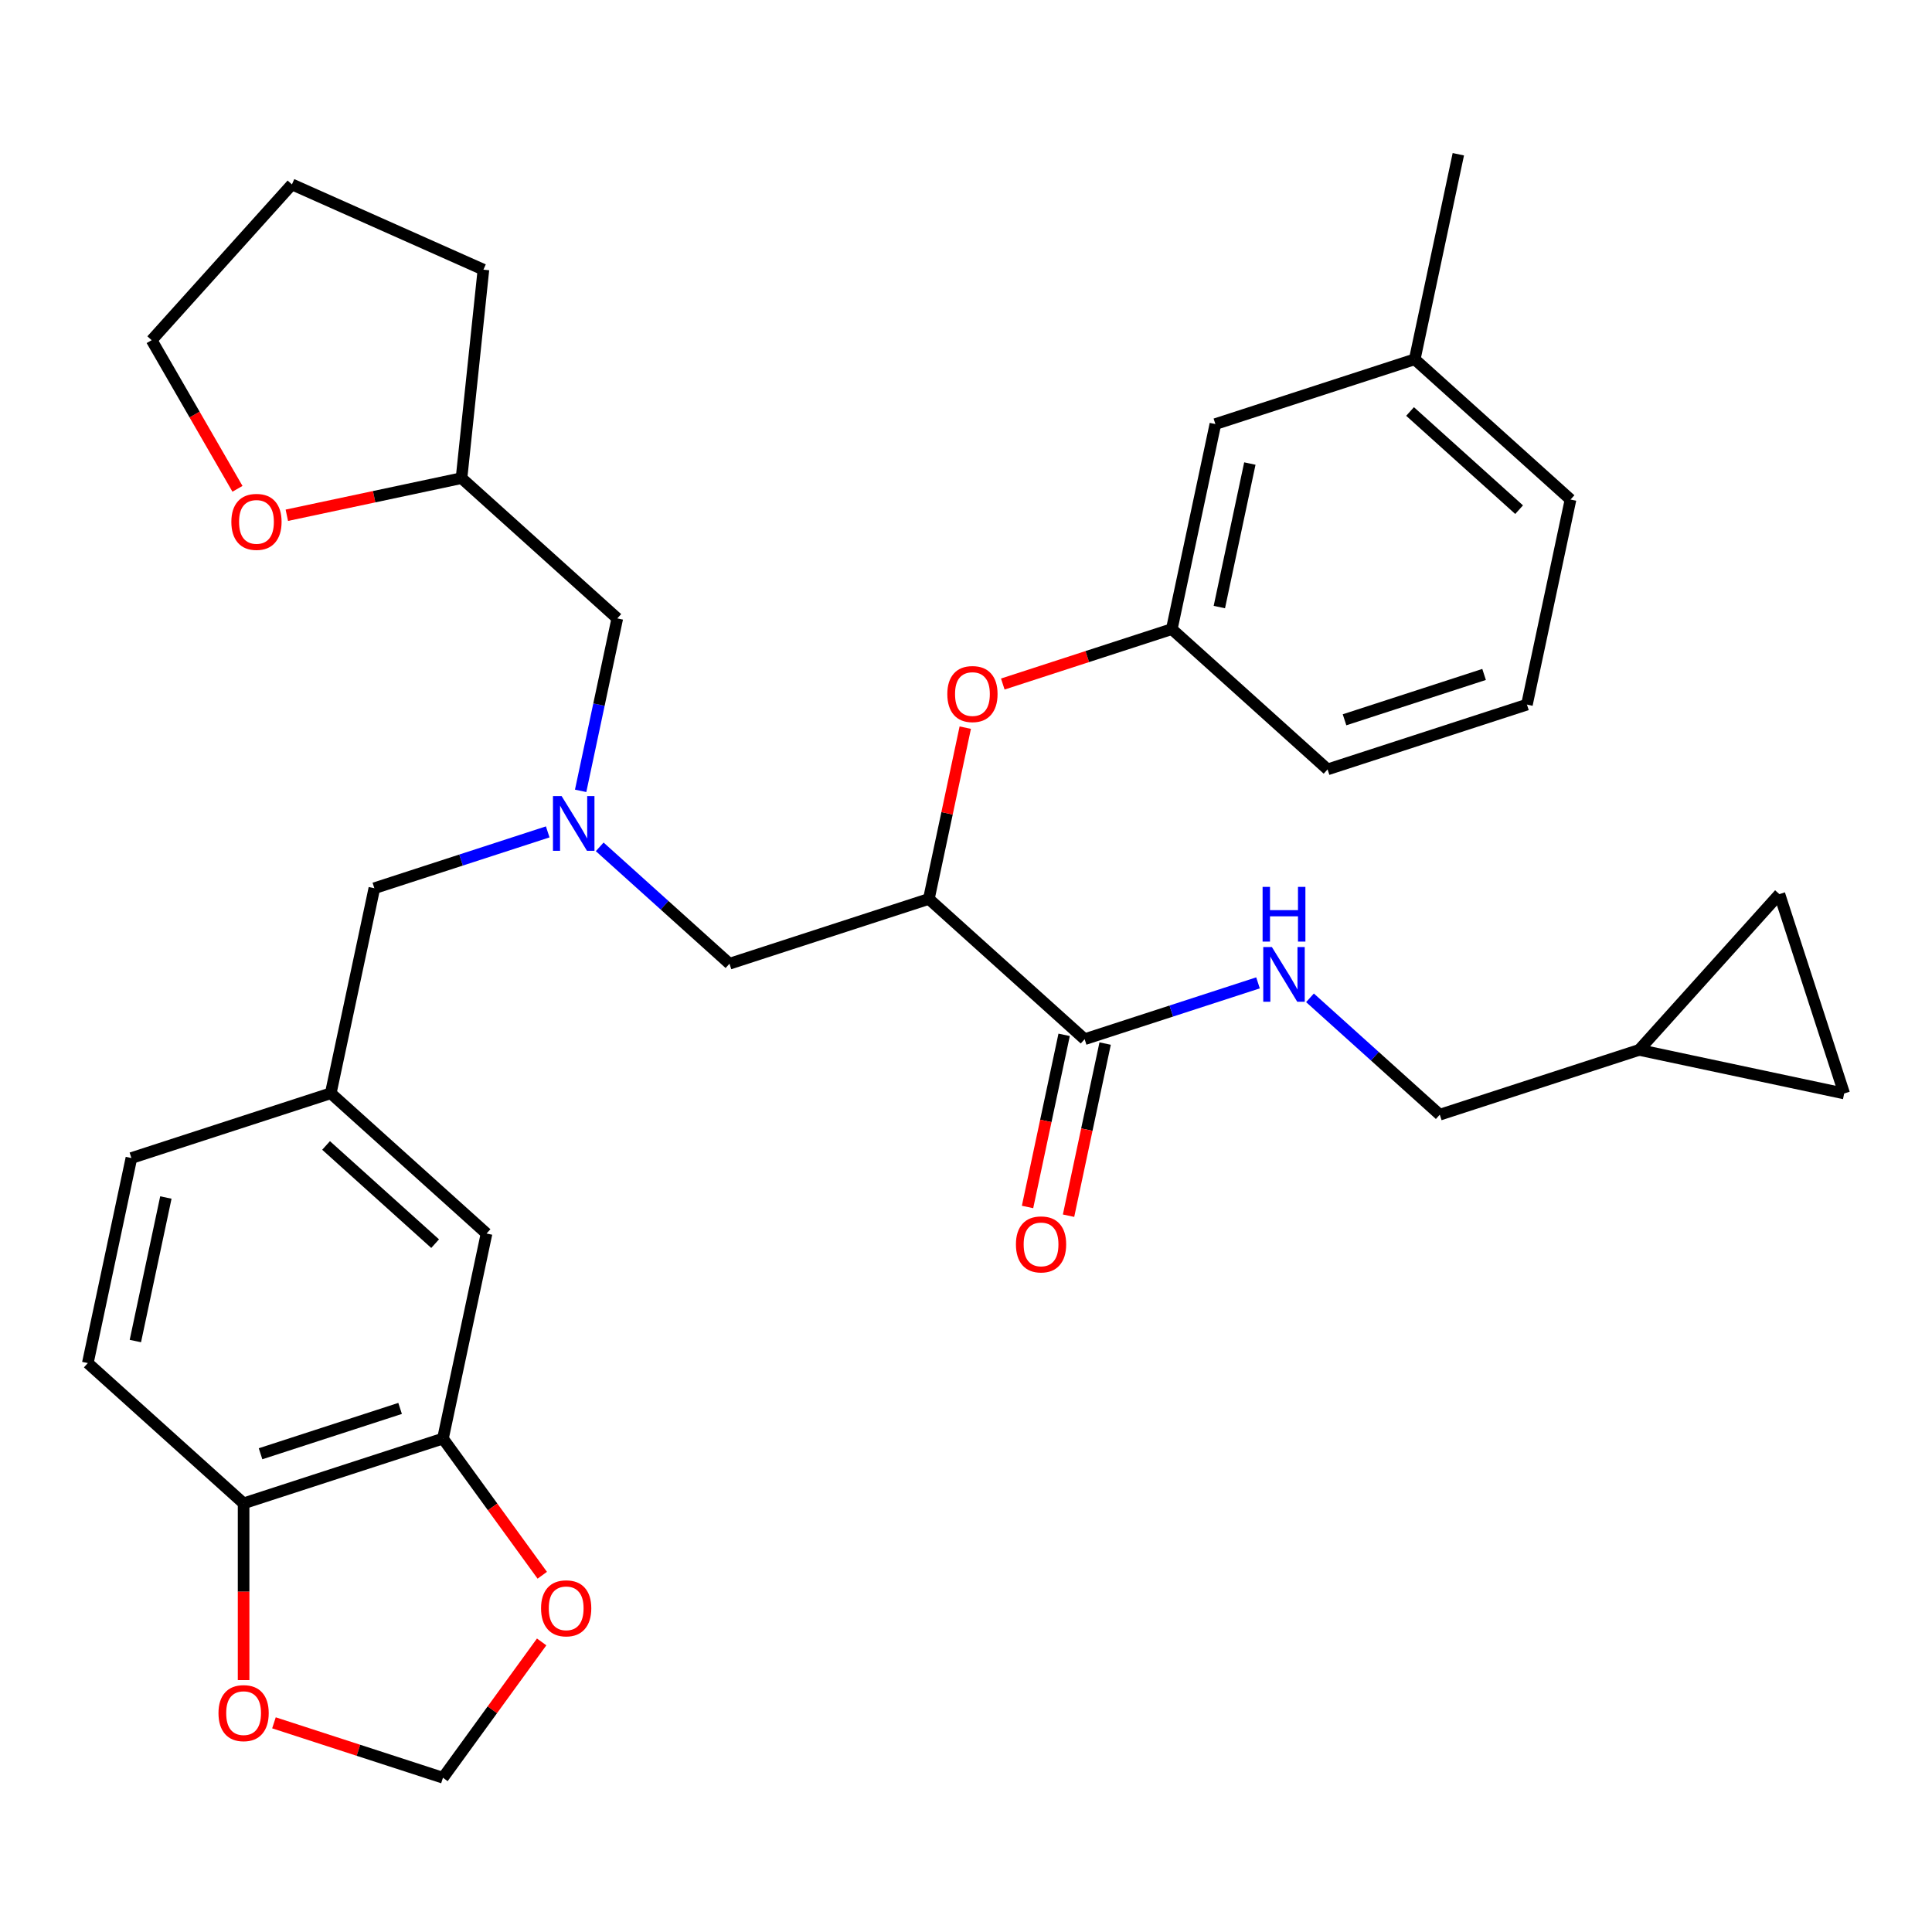 <?xml version='1.0' encoding='iso-8859-1'?>
<svg version='1.1' baseProfile='full'
              xmlns='http://www.w3.org/2000/svg'
                      xmlns:rdkit='http://www.rdkit.org/xml'
                      xmlns:xlink='http://www.w3.org/1999/xlink'
                  xml:space='preserve'
width='1000px' height='1000px' viewBox='0 0 1000 1000'>
<!-- END OF HEADER -->
<rect style='opacity:1.0;fill:#FFFFFF;stroke:none' width='1000' height='1000' x='0' y='0'> </rect>
<path class='bond-0' d='M 848.416,543.431 L 921.017,462.799' style='fill:none;fill-rule:evenodd;stroke:#000000;stroke-width:6px;stroke-linecap:butt;stroke-linejoin:miter;stroke-opacity:1' />
<path class='bond-1' d='M 848.416,543.431 L 954.545,565.989' style='fill:none;fill-rule:evenodd;stroke:#000000;stroke-width:6px;stroke-linecap:butt;stroke-linejoin:miter;stroke-opacity:1' />
<path class='bond-2' d='M 848.416,543.431 L 745.226,576.959' style='fill:none;fill-rule:evenodd;stroke:#000000;stroke-width:6px;stroke-linecap:butt;stroke-linejoin:miter;stroke-opacity:1' />
<path class='bond-3' d='M 561.405,537.887 L 606.273,523.308' style='fill:none;fill-rule:evenodd;stroke:#000000;stroke-width:6px;stroke-linecap:butt;stroke-linejoin:miter;stroke-opacity:1' />
<path class='bond-3' d='M 606.273,523.308 L 651.142,508.729' style='fill:none;fill-rule:evenodd;stroke:#0000FF;stroke-width:6px;stroke-linecap:butt;stroke-linejoin:miter;stroke-opacity:1' />
<path class='bond-4' d='M 550.792,535.631 L 541.323,580.18' style='fill:none;fill-rule:evenodd;stroke:#000000;stroke-width:6px;stroke-linecap:butt;stroke-linejoin:miter;stroke-opacity:1' />
<path class='bond-4' d='M 541.323,580.18 L 531.853,624.728' style='fill:none;fill-rule:evenodd;stroke:#FF0000;stroke-width:6px;stroke-linecap:butt;stroke-linejoin:miter;stroke-opacity:1' />
<path class='bond-4' d='M 572.017,540.143 L 562.548,584.691' style='fill:none;fill-rule:evenodd;stroke:#000000;stroke-width:6px;stroke-linecap:butt;stroke-linejoin:miter;stroke-opacity:1' />
<path class='bond-4' d='M 562.548,584.691 L 553.079,629.24' style='fill:none;fill-rule:evenodd;stroke:#FF0000;stroke-width:6px;stroke-linecap:butt;stroke-linejoin:miter;stroke-opacity:1' />
<path class='bond-5' d='M 561.405,537.887 L 480.773,465.286' style='fill:none;fill-rule:evenodd;stroke:#000000;stroke-width:6px;stroke-linecap:butt;stroke-linejoin:miter;stroke-opacity:1' />
<path class='bond-6' d='M 678.047,516.471 L 711.637,546.715' style='fill:none;fill-rule:evenodd;stroke:#0000FF;stroke-width:6px;stroke-linecap:butt;stroke-linejoin:miter;stroke-opacity:1' />
<path class='bond-6' d='M 711.637,546.715 L 745.226,576.959' style='fill:none;fill-rule:evenodd;stroke:#000000;stroke-width:6px;stroke-linecap:butt;stroke-linejoin:miter;stroke-opacity:1' />
<path class='bond-7' d='M 921.017,462.799 L 954.545,565.989' style='fill:none;fill-rule:evenodd;stroke:#000000;stroke-width:6px;stroke-linecap:butt;stroke-linejoin:miter;stroke-opacity:1' />
<path class='bond-8' d='M 300.538,409.341 L 310.024,364.713' style='fill:none;fill-rule:evenodd;stroke:#0000FF;stroke-width:6px;stroke-linecap:butt;stroke-linejoin:miter;stroke-opacity:1' />
<path class='bond-8' d='M 310.024,364.713 L 319.51,320.084' style='fill:none;fill-rule:evenodd;stroke:#000000;stroke-width:6px;stroke-linecap:butt;stroke-linejoin:miter;stroke-opacity:1' />
<path class='bond-9' d='M 310.404,438.326 L 343.994,468.57' style='fill:none;fill-rule:evenodd;stroke:#0000FF;stroke-width:6px;stroke-linecap:butt;stroke-linejoin:miter;stroke-opacity:1' />
<path class='bond-9' d='M 343.994,468.57 L 377.583,498.815' style='fill:none;fill-rule:evenodd;stroke:#000000;stroke-width:6px;stroke-linecap:butt;stroke-linejoin:miter;stroke-opacity:1' />
<path class='bond-10' d='M 283.499,430.585 L 238.63,445.163' style='fill:none;fill-rule:evenodd;stroke:#0000FF;stroke-width:6px;stroke-linecap:butt;stroke-linejoin:miter;stroke-opacity:1' />
<path class='bond-10' d='M 238.63,445.163 L 193.762,459.742' style='fill:none;fill-rule:evenodd;stroke:#000000;stroke-width:6px;stroke-linecap:butt;stroke-linejoin:miter;stroke-opacity:1' />
<path class='bond-11' d='M 377.583,498.815 L 480.773,465.286' style='fill:none;fill-rule:evenodd;stroke:#000000;stroke-width:6px;stroke-linecap:butt;stroke-linejoin:miter;stroke-opacity:1' />
<path class='bond-12' d='M 480.773,465.286 L 490.195,420.958' style='fill:none;fill-rule:evenodd;stroke:#000000;stroke-width:6px;stroke-linecap:butt;stroke-linejoin:miter;stroke-opacity:1' />
<path class='bond-12' d='M 490.195,420.958 L 499.618,376.629' style='fill:none;fill-rule:evenodd;stroke:#FF0000;stroke-width:6px;stroke-linecap:butt;stroke-linejoin:miter;stroke-opacity:1' />
<path class='bond-13' d='M 519.044,354.051 L 562.783,339.84' style='fill:none;fill-rule:evenodd;stroke:#FF0000;stroke-width:6px;stroke-linecap:butt;stroke-linejoin:miter;stroke-opacity:1' />
<path class='bond-13' d='M 562.783,339.84 L 606.522,325.628' style='fill:none;fill-rule:evenodd;stroke:#000000;stroke-width:6px;stroke-linecap:butt;stroke-linejoin:miter;stroke-opacity:1' />
<path class='bond-14' d='M 732.27,185.97 L 812.902,258.571' style='fill:none;fill-rule:evenodd;stroke:#000000;stroke-width:6px;stroke-linecap:butt;stroke-linejoin:miter;stroke-opacity:1' />
<path class='bond-14' d='M 729.845,212.987 L 786.287,263.807' style='fill:none;fill-rule:evenodd;stroke:#000000;stroke-width:6px;stroke-linecap:butt;stroke-linejoin:miter;stroke-opacity:1' />
<path class='bond-15' d='M 732.27,185.97 L 629.08,219.499' style='fill:none;fill-rule:evenodd;stroke:#000000;stroke-width:6px;stroke-linecap:butt;stroke-linejoin:miter;stroke-opacity:1' />
<path class='bond-16' d='M 732.27,185.97 L 754.829,79.841' style='fill:none;fill-rule:evenodd;stroke:#000000;stroke-width:6px;stroke-linecap:butt;stroke-linejoin:miter;stroke-opacity:1' />
<path class='bond-17' d='M 812.902,258.571 L 790.343,364.701' style='fill:none;fill-rule:evenodd;stroke:#000000;stroke-width:6px;stroke-linecap:butt;stroke-linejoin:miter;stroke-opacity:1' />
<path class='bond-18' d='M 790.343,364.701 L 687.153,398.229' style='fill:none;fill-rule:evenodd;stroke:#000000;stroke-width:6px;stroke-linecap:butt;stroke-linejoin:miter;stroke-opacity:1' />
<path class='bond-18' d='M 768.159,349.092 L 695.926,372.562' style='fill:none;fill-rule:evenodd;stroke:#000000;stroke-width:6px;stroke-linecap:butt;stroke-linejoin:miter;stroke-opacity:1' />
<path class='bond-19' d='M 148.462,266.702 L 193.67,257.093' style='fill:none;fill-rule:evenodd;stroke:#FF0000;stroke-width:6px;stroke-linecap:butt;stroke-linejoin:miter;stroke-opacity:1' />
<path class='bond-19' d='M 193.67,257.093 L 238.879,247.483' style='fill:none;fill-rule:evenodd;stroke:#000000;stroke-width:6px;stroke-linecap:butt;stroke-linejoin:miter;stroke-opacity:1' />
<path class='bond-20' d='M 122.915,253.009 L 100.707,214.543' style='fill:none;fill-rule:evenodd;stroke:#FF0000;stroke-width:6px;stroke-linecap:butt;stroke-linejoin:miter;stroke-opacity:1' />
<path class='bond-20' d='M 100.707,214.543 L 78.499,176.078' style='fill:none;fill-rule:evenodd;stroke:#000000;stroke-width:6px;stroke-linecap:butt;stroke-linejoin:miter;stroke-opacity:1' />
<path class='bond-21' d='M 193.762,459.742 L 171.203,565.871' style='fill:none;fill-rule:evenodd;stroke:#000000;stroke-width:6px;stroke-linecap:butt;stroke-linejoin:miter;stroke-opacity:1' />
<path class='bond-22' d='M 238.879,247.483 L 319.51,320.084' style='fill:none;fill-rule:evenodd;stroke:#000000;stroke-width:6px;stroke-linecap:butt;stroke-linejoin:miter;stroke-opacity:1' />
<path class='bond-23' d='M 238.879,247.483 L 250.22,139.577' style='fill:none;fill-rule:evenodd;stroke:#000000;stroke-width:6px;stroke-linecap:butt;stroke-linejoin:miter;stroke-opacity:1' />
<path class='bond-24' d='M 229.276,744.602 L 126.086,778.13' style='fill:none;fill-rule:evenodd;stroke:#000000;stroke-width:6px;stroke-linecap:butt;stroke-linejoin:miter;stroke-opacity:1' />
<path class='bond-24' d='M 207.092,728.993 L 134.859,752.463' style='fill:none;fill-rule:evenodd;stroke:#000000;stroke-width:6px;stroke-linecap:butt;stroke-linejoin:miter;stroke-opacity:1' />
<path class='bond-25' d='M 229.276,744.602 L 254.976,779.975' style='fill:none;fill-rule:evenodd;stroke:#000000;stroke-width:6px;stroke-linecap:butt;stroke-linejoin:miter;stroke-opacity:1' />
<path class='bond-25' d='M 254.976,779.975 L 280.676,815.348' style='fill:none;fill-rule:evenodd;stroke:#FF0000;stroke-width:6px;stroke-linecap:butt;stroke-linejoin:miter;stroke-opacity:1' />
<path class='bond-26' d='M 229.276,744.602 L 251.835,638.472' style='fill:none;fill-rule:evenodd;stroke:#000000;stroke-width:6px;stroke-linecap:butt;stroke-linejoin:miter;stroke-opacity:1' />
<path class='bond-27' d='M 126.086,778.13 L 126.086,823.864' style='fill:none;fill-rule:evenodd;stroke:#000000;stroke-width:6px;stroke-linecap:butt;stroke-linejoin:miter;stroke-opacity:1' />
<path class='bond-27' d='M 126.086,823.864 L 126.086,869.598' style='fill:none;fill-rule:evenodd;stroke:#FF0000;stroke-width:6px;stroke-linecap:butt;stroke-linejoin:miter;stroke-opacity:1' />
<path class='bond-28' d='M 126.086,778.13 L 45.455,705.529' style='fill:none;fill-rule:evenodd;stroke:#000000;stroke-width:6px;stroke-linecap:butt;stroke-linejoin:miter;stroke-opacity:1' />
<path class='bond-29' d='M 280.356,849.853 L 254.816,885.006' style='fill:none;fill-rule:evenodd;stroke:#FF0000;stroke-width:6px;stroke-linecap:butt;stroke-linejoin:miter;stroke-opacity:1' />
<path class='bond-29' d='M 254.816,885.006 L 229.276,920.159' style='fill:none;fill-rule:evenodd;stroke:#000000;stroke-width:6px;stroke-linecap:butt;stroke-linejoin:miter;stroke-opacity:1' />
<path class='bond-30' d='M 141.799,891.736 L 185.537,905.947' style='fill:none;fill-rule:evenodd;stroke:#FF0000;stroke-width:6px;stroke-linecap:butt;stroke-linejoin:miter;stroke-opacity:1' />
<path class='bond-30' d='M 185.537,905.947 L 229.276,920.159' style='fill:none;fill-rule:evenodd;stroke:#000000;stroke-width:6px;stroke-linecap:butt;stroke-linejoin:miter;stroke-opacity:1' />
<path class='bond-31' d='M 251.835,638.472 L 171.203,565.871' style='fill:none;fill-rule:evenodd;stroke:#000000;stroke-width:6px;stroke-linecap:butt;stroke-linejoin:miter;stroke-opacity:1' />
<path class='bond-31' d='M 225.22,643.709 L 168.778,592.888' style='fill:none;fill-rule:evenodd;stroke:#000000;stroke-width:6px;stroke-linecap:butt;stroke-linejoin:miter;stroke-opacity:1' />
<path class='bond-32' d='M 45.455,705.529 L 68.013,599.4' style='fill:none;fill-rule:evenodd;stroke:#000000;stroke-width:6px;stroke-linecap:butt;stroke-linejoin:miter;stroke-opacity:1' />
<path class='bond-32' d='M 70.064,694.122 L 85.855,619.831' style='fill:none;fill-rule:evenodd;stroke:#000000;stroke-width:6px;stroke-linecap:butt;stroke-linejoin:miter;stroke-opacity:1' />
<path class='bond-33' d='M 171.203,565.871 L 68.013,599.4' style='fill:none;fill-rule:evenodd;stroke:#000000;stroke-width:6px;stroke-linecap:butt;stroke-linejoin:miter;stroke-opacity:1' />
<path class='bond-34' d='M 78.499,176.078 L 151.1,95.446' style='fill:none;fill-rule:evenodd;stroke:#000000;stroke-width:6px;stroke-linecap:butt;stroke-linejoin:miter;stroke-opacity:1' />
<path class='bond-35' d='M 250.22,139.577 L 151.1,95.446' style='fill:none;fill-rule:evenodd;stroke:#000000;stroke-width:6px;stroke-linecap:butt;stroke-linejoin:miter;stroke-opacity:1' />
<path class='bond-36' d='M 687.153,398.229 L 606.522,325.628' style='fill:none;fill-rule:evenodd;stroke:#000000;stroke-width:6px;stroke-linecap:butt;stroke-linejoin:miter;stroke-opacity:1' />
<path class='bond-37' d='M 606.522,325.628 L 629.08,219.499' style='fill:none;fill-rule:evenodd;stroke:#000000;stroke-width:6px;stroke-linecap:butt;stroke-linejoin:miter;stroke-opacity:1' />
<path class='bond-37' d='M 631.131,314.22 L 646.922,239.93' style='fill:none;fill-rule:evenodd;stroke:#000000;stroke-width:6px;stroke-linecap:butt;stroke-linejoin:miter;stroke-opacity:1' />
<path  class='atom-2' d='M 658.335 490.199
L 667.615 505.199
Q 668.535 506.679, 670.015 509.359
Q 671.495 512.039, 671.575 512.199
L 671.575 490.199
L 675.335 490.199
L 675.335 518.519
L 671.455 518.519
L 661.495 502.119
Q 660.335 500.199, 659.095 497.999
Q 657.895 495.799, 657.535 495.119
L 657.535 518.519
L 653.855 518.519
L 653.855 490.199
L 658.335 490.199
' fill='#0000FF'/>
<path  class='atom-2' d='M 653.515 459.047
L 657.355 459.047
L 657.355 471.087
L 671.835 471.087
L 671.835 459.047
L 675.675 459.047
L 675.675 487.367
L 671.835 487.367
L 671.835 474.287
L 657.355 474.287
L 657.355 487.367
L 653.515 487.367
L 653.515 459.047
' fill='#0000FF'/>
<path  class='atom-3' d='M 525.846 644.096
Q 525.846 637.296, 529.206 633.496
Q 532.566 629.696, 538.846 629.696
Q 545.126 629.696, 548.486 633.496
Q 551.846 637.296, 551.846 644.096
Q 551.846 650.976, 548.446 654.896
Q 545.046 658.776, 538.846 658.776
Q 532.606 658.776, 529.206 654.896
Q 525.846 651.016, 525.846 644.096
M 538.846 655.576
Q 543.166 655.576, 545.486 652.696
Q 547.846 649.776, 547.846 644.096
Q 547.846 638.536, 545.486 635.736
Q 543.166 632.896, 538.846 632.896
Q 534.526 632.896, 532.166 635.696
Q 529.846 638.496, 529.846 644.096
Q 529.846 649.816, 532.166 652.696
Q 534.526 655.576, 538.846 655.576
' fill='#FF0000'/>
<path  class='atom-5' d='M 290.692 412.054
L 299.972 427.054
Q 300.892 428.534, 302.372 431.214
Q 303.852 433.894, 303.932 434.054
L 303.932 412.054
L 307.692 412.054
L 307.692 440.374
L 303.812 440.374
L 293.852 423.974
Q 292.692 422.054, 291.452 419.854
Q 290.252 417.654, 289.892 416.974
L 289.892 440.374
L 286.212 440.374
L 286.212 412.054
L 290.692 412.054
' fill='#0000FF'/>
<path  class='atom-8' d='M 490.332 359.237
Q 490.332 352.437, 493.692 348.637
Q 497.052 344.837, 503.332 344.837
Q 509.612 344.837, 512.972 348.637
Q 516.332 352.437, 516.332 359.237
Q 516.332 366.117, 512.932 370.037
Q 509.532 373.917, 503.332 373.917
Q 497.092 373.917, 493.692 370.037
Q 490.332 366.157, 490.332 359.237
M 503.332 370.717
Q 507.652 370.717, 509.972 367.837
Q 512.332 364.917, 512.332 359.237
Q 512.332 353.677, 509.972 350.877
Q 507.652 348.037, 503.332 348.037
Q 499.012 348.037, 496.652 350.837
Q 494.332 353.637, 494.332 359.237
Q 494.332 364.957, 496.652 367.837
Q 499.012 370.717, 503.332 370.717
' fill='#FF0000'/>
<path  class='atom-12' d='M 119.749 270.122
Q 119.749 263.322, 123.109 259.522
Q 126.469 255.722, 132.749 255.722
Q 139.029 255.722, 142.389 259.522
Q 145.749 263.322, 145.749 270.122
Q 145.749 277.002, 142.349 280.922
Q 138.949 284.802, 132.749 284.802
Q 126.509 284.802, 123.109 280.922
Q 119.749 277.042, 119.749 270.122
M 132.749 281.602
Q 137.069 281.602, 139.389 278.722
Q 141.749 275.802, 141.749 270.122
Q 141.749 264.562, 139.389 261.762
Q 137.069 258.922, 132.749 258.922
Q 128.429 258.922, 126.069 261.722
Q 123.749 264.522, 123.749 270.122
Q 123.749 275.842, 126.069 278.722
Q 128.429 281.602, 132.749 281.602
' fill='#FF0000'/>
<path  class='atom-17' d='M 280.051 832.46
Q 280.051 825.66, 283.411 821.86
Q 286.771 818.06, 293.051 818.06
Q 299.331 818.06, 302.691 821.86
Q 306.051 825.66, 306.051 832.46
Q 306.051 839.34, 302.651 843.26
Q 299.251 847.14, 293.051 847.14
Q 286.811 847.14, 283.411 843.26
Q 280.051 839.38, 280.051 832.46
M 293.051 843.94
Q 297.371 843.94, 299.691 841.06
Q 302.051 838.14, 302.051 832.46
Q 302.051 826.9, 299.691 824.1
Q 297.371 821.26, 293.051 821.26
Q 288.731 821.26, 286.371 824.06
Q 284.051 826.86, 284.051 832.46
Q 284.051 838.18, 286.371 841.06
Q 288.731 843.94, 293.051 843.94
' fill='#FF0000'/>
<path  class='atom-18' d='M 113.086 886.711
Q 113.086 879.911, 116.446 876.111
Q 119.806 872.311, 126.086 872.311
Q 132.366 872.311, 135.726 876.111
Q 139.086 879.911, 139.086 886.711
Q 139.086 893.591, 135.686 897.511
Q 132.286 901.391, 126.086 901.391
Q 119.846 901.391, 116.446 897.511
Q 113.086 893.631, 113.086 886.711
M 126.086 898.191
Q 130.406 898.191, 132.726 895.311
Q 135.086 892.391, 135.086 886.711
Q 135.086 881.151, 132.726 878.351
Q 130.406 875.511, 126.086 875.511
Q 121.766 875.511, 119.406 878.311
Q 117.086 881.111, 117.086 886.711
Q 117.086 892.431, 119.406 895.311
Q 121.766 898.191, 126.086 898.191
' fill='#FF0000'/>
</svg>
